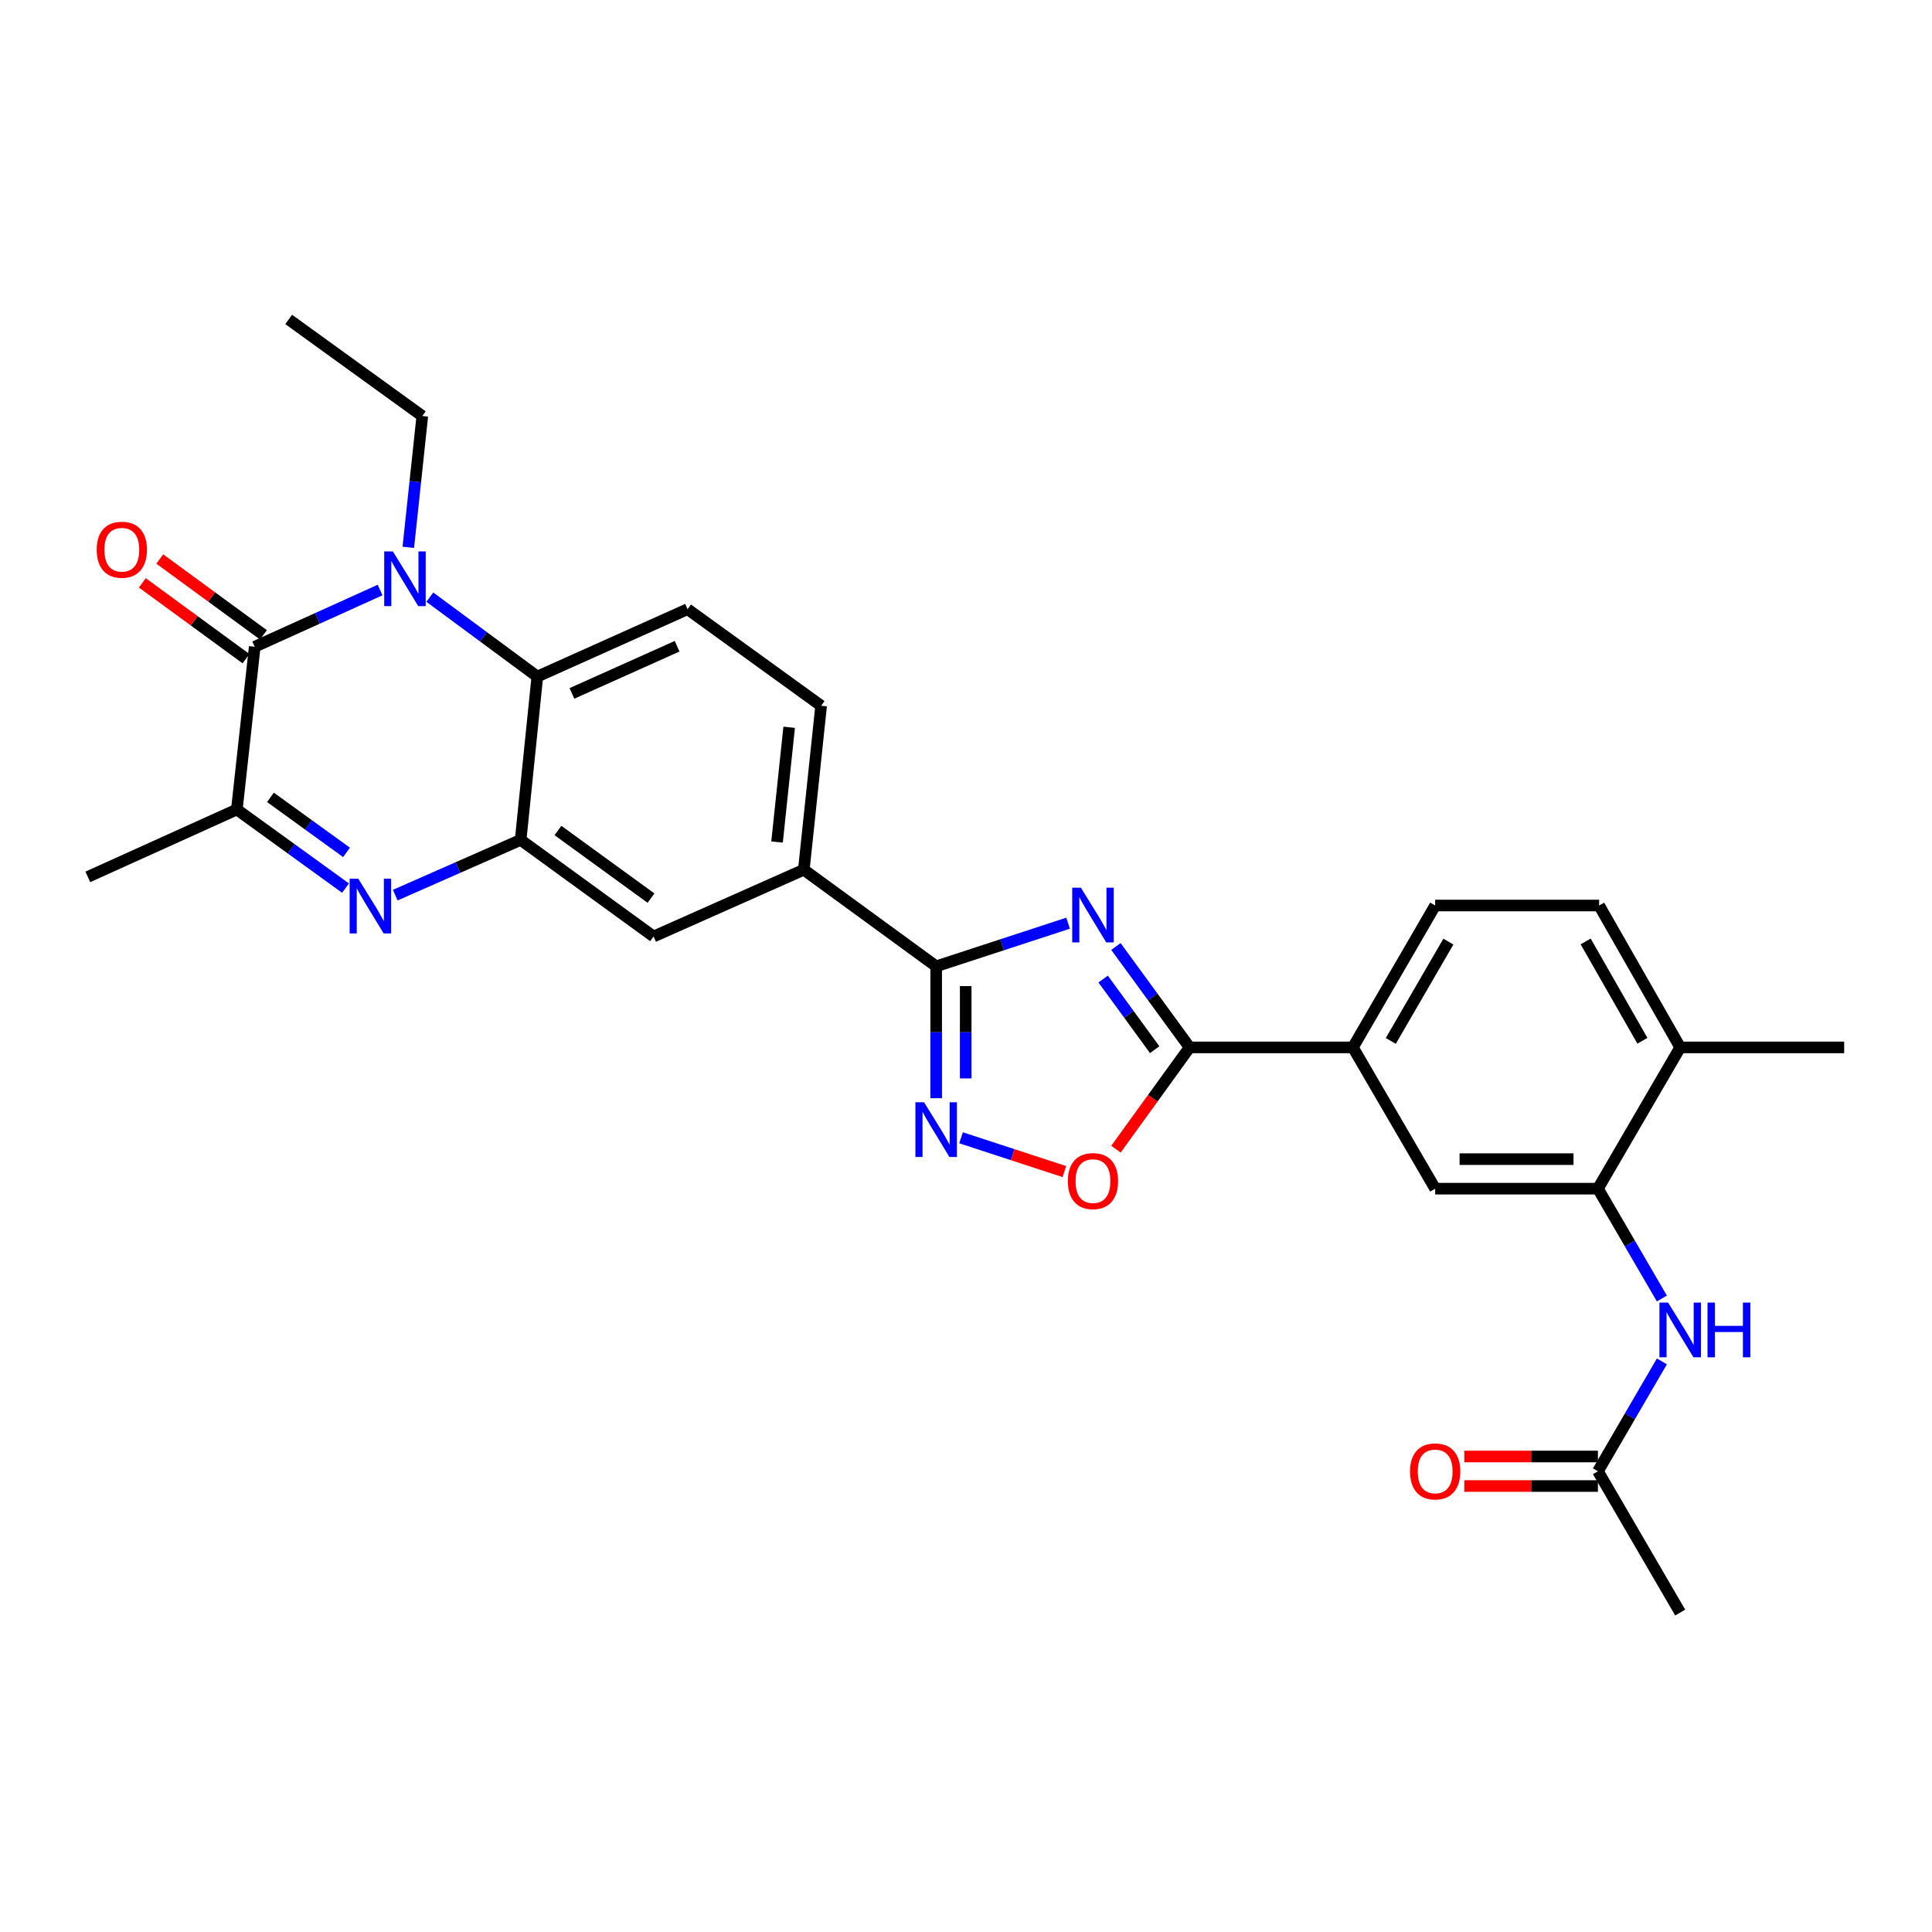 <?xml version='1.0' encoding='iso-8859-1'?>
<svg version='1.1' baseProfile='full'
              xmlns='http://www.w3.org/2000/svg'
                      xmlns:rdkit='http://www.rdkit.org/xml'
                      xmlns:xlink='http://www.w3.org/1999/xlink'
                  xml:space='preserve'
width='1000px' height='1000px' viewBox='0 0 1000 1000'>
<!-- END OF HEADER -->
<rect style='opacity:1.0;fill:#FFFFFF;stroke:none' width='1000' height='1000' x='0' y='0'> </rect>
<path class='bond-3' d='M 552.848,477.837 L 518.705,489.003' style='fill:none;fill-rule:evenodd;stroke:#0000FF;stroke-width:6px;stroke-linecap:butt;stroke-linejoin:miter;stroke-opacity:1' />
<path class='bond-3' d='M 518.705,489.003 L 484.563,500.17' style='fill:none;fill-rule:evenodd;stroke:#000000;stroke-width:6px;stroke-linecap:butt;stroke-linejoin:miter;stroke-opacity:1' />
<path class='bond-4' d='M 577.606,489.907 L 596.667,516.02' style='fill:none;fill-rule:evenodd;stroke:#0000FF;stroke-width:6px;stroke-linecap:butt;stroke-linejoin:miter;stroke-opacity:1' />
<path class='bond-4' d='M 596.667,516.02 L 615.727,542.134' style='fill:none;fill-rule:evenodd;stroke:#000000;stroke-width:6px;stroke-linecap:butt;stroke-linejoin:miter;stroke-opacity:1' />
<path class='bond-4' d='M 570.979,506.752 L 584.321,525.031' style='fill:none;fill-rule:evenodd;stroke:#0000FF;stroke-width:6px;stroke-linecap:butt;stroke-linejoin:miter;stroke-opacity:1' />
<path class='bond-4' d='M 584.321,525.031 L 597.664,543.311' style='fill:none;fill-rule:evenodd;stroke:#000000;stroke-width:6px;stroke-linecap:butt;stroke-linejoin:miter;stroke-opacity:1' />
<path class='bond-0' d='M 222.477,309.083 L 250.296,329.64' style='fill:none;fill-rule:evenodd;stroke:#0000FF;stroke-width:6px;stroke-linecap:butt;stroke-linejoin:miter;stroke-opacity:1' />
<path class='bond-0' d='M 250.296,329.64 L 278.115,350.197' style='fill:none;fill-rule:evenodd;stroke:#000000;stroke-width:6px;stroke-linecap:butt;stroke-linejoin:miter;stroke-opacity:1' />
<path class='bond-1' d='M 196.734,305.398 L 164.289,320.079' style='fill:none;fill-rule:evenodd;stroke:#0000FF;stroke-width:6px;stroke-linecap:butt;stroke-linejoin:miter;stroke-opacity:1' />
<path class='bond-1' d='M 164.289,320.079 L 131.845,334.76' style='fill:none;fill-rule:evenodd;stroke:#000000;stroke-width:6px;stroke-linecap:butt;stroke-linejoin:miter;stroke-opacity:1' />
<path class='bond-24' d='M 211.342,283.294 L 214.962,249.313' style='fill:none;fill-rule:evenodd;stroke:#0000FF;stroke-width:6px;stroke-linecap:butt;stroke-linejoin:miter;stroke-opacity:1' />
<path class='bond-24' d='M 214.962,249.313 L 218.583,215.331' style='fill:none;fill-rule:evenodd;stroke:#000000;stroke-width:6px;stroke-linecap:butt;stroke-linejoin:miter;stroke-opacity:1' />
<path class='bond-18' d='M 136.356,328.591 L 109.527,308.973' style='fill:none;fill-rule:evenodd;stroke:#000000;stroke-width:6px;stroke-linecap:butt;stroke-linejoin:miter;stroke-opacity:1' />
<path class='bond-18' d='M 109.527,308.973 L 82.698,289.354' style='fill:none;fill-rule:evenodd;stroke:#FF0000;stroke-width:6px;stroke-linecap:butt;stroke-linejoin:miter;stroke-opacity:1' />
<path class='bond-18' d='M 127.334,340.929 L 100.505,321.31' style='fill:none;fill-rule:evenodd;stroke:#000000;stroke-width:6px;stroke-linecap:butt;stroke-linejoin:miter;stroke-opacity:1' />
<path class='bond-18' d='M 100.505,321.31 L 73.676,301.691' style='fill:none;fill-rule:evenodd;stroke:#FF0000;stroke-width:6px;stroke-linecap:butt;stroke-linejoin:miter;stroke-opacity:1' />
<path class='bond-32' d='M 131.845,334.76 L 122.589,418.993' style='fill:none;fill-rule:evenodd;stroke:#000000;stroke-width:6px;stroke-linecap:butt;stroke-linejoin:miter;stroke-opacity:1' />
<path class='bond-2' d='M 204.581,463.322 L 237.034,449.025' style='fill:none;fill-rule:evenodd;stroke:#0000FF;stroke-width:6px;stroke-linecap:butt;stroke-linejoin:miter;stroke-opacity:1' />
<path class='bond-2' d='M 237.034,449.025 L 269.488,434.728' style='fill:none;fill-rule:evenodd;stroke:#000000;stroke-width:6px;stroke-linecap:butt;stroke-linejoin:miter;stroke-opacity:1' />
<path class='bond-8' d='M 178.844,459.68 L 150.716,439.337' style='fill:none;fill-rule:evenodd;stroke:#0000FF;stroke-width:6px;stroke-linecap:butt;stroke-linejoin:miter;stroke-opacity:1' />
<path class='bond-8' d='M 150.716,439.337 L 122.589,418.993' style='fill:none;fill-rule:evenodd;stroke:#000000;stroke-width:6px;stroke-linecap:butt;stroke-linejoin:miter;stroke-opacity:1' />
<path class='bond-8' d='M 179.363,441.192 L 159.674,426.952' style='fill:none;fill-rule:evenodd;stroke:#0000FF;stroke-width:6px;stroke-linecap:butt;stroke-linejoin:miter;stroke-opacity:1' />
<path class='bond-8' d='M 159.674,426.952 L 139.984,412.712' style='fill:none;fill-rule:evenodd;stroke:#000000;stroke-width:6px;stroke-linecap:butt;stroke-linejoin:miter;stroke-opacity:1' />
<path class='bond-6' d='M 484.563,500.17 L 484.563,534.298' style='fill:none;fill-rule:evenodd;stroke:#000000;stroke-width:6px;stroke-linecap:butt;stroke-linejoin:miter;stroke-opacity:1' />
<path class='bond-6' d='M 484.563,534.298 L 484.563,568.427' style='fill:none;fill-rule:evenodd;stroke:#0000FF;stroke-width:6px;stroke-linecap:butt;stroke-linejoin:miter;stroke-opacity:1' />
<path class='bond-6' d='M 499.847,510.408 L 499.847,534.298' style='fill:none;fill-rule:evenodd;stroke:#000000;stroke-width:6px;stroke-linecap:butt;stroke-linejoin:miter;stroke-opacity:1' />
<path class='bond-6' d='M 499.847,534.298 L 499.847,558.188' style='fill:none;fill-rule:evenodd;stroke:#0000FF;stroke-width:6px;stroke-linecap:butt;stroke-linejoin:miter;stroke-opacity:1' />
<path class='bond-11' d='M 484.563,500.17 L 416.055,450.173' style='fill:none;fill-rule:evenodd;stroke:#000000;stroke-width:6px;stroke-linecap:butt;stroke-linejoin:miter;stroke-opacity:1' />
<path class='bond-9' d='M 615.727,542.134 L 596.676,568.467' style='fill:none;fill-rule:evenodd;stroke:#000000;stroke-width:6px;stroke-linecap:butt;stroke-linejoin:miter;stroke-opacity:1' />
<path class='bond-9' d='M 596.676,568.467 L 577.625,594.8' style='fill:none;fill-rule:evenodd;stroke:#FF0000;stroke-width:6px;stroke-linecap:butt;stroke-linejoin:miter;stroke-opacity:1' />
<path class='bond-12' d='M 615.727,542.134 L 700.258,542.134' style='fill:none;fill-rule:evenodd;stroke:#000000;stroke-width:6px;stroke-linecap:butt;stroke-linejoin:miter;stroke-opacity:1' />
<path class='bond-5' d='M 269.488,434.728 L 338.293,484.733' style='fill:none;fill-rule:evenodd;stroke:#000000;stroke-width:6px;stroke-linecap:butt;stroke-linejoin:miter;stroke-opacity:1' />
<path class='bond-5' d='M 288.794,429.865 L 336.957,464.868' style='fill:none;fill-rule:evenodd;stroke:#000000;stroke-width:6px;stroke-linecap:butt;stroke-linejoin:miter;stroke-opacity:1' />
<path class='bond-31' d='M 269.488,434.728 L 278.115,350.197' style='fill:none;fill-rule:evenodd;stroke:#000000;stroke-width:6px;stroke-linecap:butt;stroke-linejoin:miter;stroke-opacity:1' />
<path class='bond-29' d='M 497.438,588.912 L 524.182,597.662' style='fill:none;fill-rule:evenodd;stroke:#0000FF;stroke-width:6px;stroke-linecap:butt;stroke-linejoin:miter;stroke-opacity:1' />
<path class='bond-29' d='M 524.182,597.662 L 550.926,606.412' style='fill:none;fill-rule:evenodd;stroke:#FF0000;stroke-width:6px;stroke-linecap:butt;stroke-linejoin:miter;stroke-opacity:1' />
<path class='bond-7' d='M 278.115,350.197 L 355.878,315.315' style='fill:none;fill-rule:evenodd;stroke:#000000;stroke-width:6px;stroke-linecap:butt;stroke-linejoin:miter;stroke-opacity:1' />
<path class='bond-7' d='M 296.035,358.91 L 350.469,334.493' style='fill:none;fill-rule:evenodd;stroke:#000000;stroke-width:6px;stroke-linecap:butt;stroke-linejoin:miter;stroke-opacity:1' />
<path class='bond-25' d='M 122.589,418.993 L 45.455,453.875' style='fill:none;fill-rule:evenodd;stroke:#000000;stroke-width:6px;stroke-linecap:butt;stroke-linejoin:miter;stroke-opacity:1' />
<path class='bond-10' d='M 827.083,615.252 L 742.841,615.252' style='fill:none;fill-rule:evenodd;stroke:#000000;stroke-width:6px;stroke-linecap:butt;stroke-linejoin:miter;stroke-opacity:1' />
<path class='bond-10' d='M 814.447,599.968 L 755.478,599.968' style='fill:none;fill-rule:evenodd;stroke:#000000;stroke-width:6px;stroke-linecap:butt;stroke-linejoin:miter;stroke-opacity:1' />
<path class='bond-13' d='M 827.083,615.252 L 843.636,643.677' style='fill:none;fill-rule:evenodd;stroke:#000000;stroke-width:6px;stroke-linecap:butt;stroke-linejoin:miter;stroke-opacity:1' />
<path class='bond-13' d='M 843.636,643.677 L 860.189,672.103' style='fill:none;fill-rule:evenodd;stroke:#0000FF;stroke-width:6px;stroke-linecap:butt;stroke-linejoin:miter;stroke-opacity:1' />
<path class='bond-30' d='M 827.083,615.252 L 869.667,542.134' style='fill:none;fill-rule:evenodd;stroke:#000000;stroke-width:6px;stroke-linecap:butt;stroke-linejoin:miter;stroke-opacity:1' />
<path class='bond-14' d='M 416.055,450.173 L 338.293,484.733' style='fill:none;fill-rule:evenodd;stroke:#000000;stroke-width:6px;stroke-linecap:butt;stroke-linejoin:miter;stroke-opacity:1' />
<path class='bond-20' d='M 416.055,450.173 L 425.014,365.303' style='fill:none;fill-rule:evenodd;stroke:#000000;stroke-width:6px;stroke-linecap:butt;stroke-linejoin:miter;stroke-opacity:1' />
<path class='bond-20' d='M 402.199,435.838 L 408.47,376.429' style='fill:none;fill-rule:evenodd;stroke:#000000;stroke-width:6px;stroke-linecap:butt;stroke-linejoin:miter;stroke-opacity:1' />
<path class='bond-15' d='M 700.258,542.134 L 742.841,615.252' style='fill:none;fill-rule:evenodd;stroke:#000000;stroke-width:6px;stroke-linecap:butt;stroke-linejoin:miter;stroke-opacity:1' />
<path class='bond-21' d='M 700.258,542.134 L 742.841,468.693' style='fill:none;fill-rule:evenodd;stroke:#000000;stroke-width:6px;stroke-linecap:butt;stroke-linejoin:miter;stroke-opacity:1' />
<path class='bond-21' d='M 719.868,538.784 L 749.676,487.376' style='fill:none;fill-rule:evenodd;stroke:#000000;stroke-width:6px;stroke-linecap:butt;stroke-linejoin:miter;stroke-opacity:1' />
<path class='bond-17' d='M 860.191,704.654 L 843.637,733.088' style='fill:none;fill-rule:evenodd;stroke:#0000FF;stroke-width:6px;stroke-linecap:butt;stroke-linejoin:miter;stroke-opacity:1' />
<path class='bond-17' d='M 843.637,733.088 L 827.083,761.522' style='fill:none;fill-rule:evenodd;stroke:#000000;stroke-width:6px;stroke-linecap:butt;stroke-linejoin:miter;stroke-opacity:1' />
<path class='bond-16' d='M 355.878,315.315 L 425.014,365.303' style='fill:none;fill-rule:evenodd;stroke:#000000;stroke-width:6px;stroke-linecap:butt;stroke-linejoin:miter;stroke-opacity:1' />
<path class='bond-22' d='M 827.083,753.88 L 792.515,753.88' style='fill:none;fill-rule:evenodd;stroke:#000000;stroke-width:6px;stroke-linecap:butt;stroke-linejoin:miter;stroke-opacity:1' />
<path class='bond-22' d='M 792.515,753.88 L 757.947,753.88' style='fill:none;fill-rule:evenodd;stroke:#FF0000;stroke-width:6px;stroke-linecap:butt;stroke-linejoin:miter;stroke-opacity:1' />
<path class='bond-22' d='M 827.083,769.164 L 792.515,769.164' style='fill:none;fill-rule:evenodd;stroke:#000000;stroke-width:6px;stroke-linecap:butt;stroke-linejoin:miter;stroke-opacity:1' />
<path class='bond-22' d='M 792.515,769.164 L 757.947,769.164' style='fill:none;fill-rule:evenodd;stroke:#FF0000;stroke-width:6px;stroke-linecap:butt;stroke-linejoin:miter;stroke-opacity:1' />
<path class='bond-26' d='M 827.083,761.522 L 869.667,834.657' style='fill:none;fill-rule:evenodd;stroke:#000000;stroke-width:6px;stroke-linecap:butt;stroke-linejoin:miter;stroke-opacity:1' />
<path class='bond-19' d='M 869.667,542.134 L 827.712,468.693' style='fill:none;fill-rule:evenodd;stroke:#000000;stroke-width:6px;stroke-linecap:butt;stroke-linejoin:miter;stroke-opacity:1' />
<path class='bond-19' d='M 850.102,538.699 L 820.734,487.29' style='fill:none;fill-rule:evenodd;stroke:#000000;stroke-width:6px;stroke-linecap:butt;stroke-linejoin:miter;stroke-opacity:1' />
<path class='bond-27' d='M 869.667,542.134 L 954.545,542.134' style='fill:none;fill-rule:evenodd;stroke:#000000;stroke-width:6px;stroke-linecap:butt;stroke-linejoin:miter;stroke-opacity:1' />
<path class='bond-23' d='M 742.841,468.693 L 827.712,468.693' style='fill:none;fill-rule:evenodd;stroke:#000000;stroke-width:6px;stroke-linecap:butt;stroke-linejoin:miter;stroke-opacity:1' />
<path class='bond-28' d='M 218.583,215.331 L 149.43,165.343' style='fill:none;fill-rule:evenodd;stroke:#000000;stroke-width:6px;stroke-linecap:butt;stroke-linejoin:miter;stroke-opacity:1' />
<path  class='atom-0' d='M 559.462 459.466
L 568.742 474.466
Q 569.662 475.946, 571.142 478.626
Q 572.622 481.306, 572.702 481.466
L 572.702 459.466
L 576.462 459.466
L 576.462 487.786
L 572.582 487.786
L 562.622 471.386
Q 561.462 469.466, 560.222 467.266
Q 559.022 465.066, 558.662 464.386
L 558.662 487.786
L 554.982 487.786
L 554.982 459.466
L 559.462 459.466
' fill='#0000FF'/>
<path  class='atom-1' d='M 203.348 285.412
L 212.628 300.412
Q 213.548 301.892, 215.028 304.572
Q 216.508 307.252, 216.588 307.412
L 216.588 285.412
L 220.348 285.412
L 220.348 313.732
L 216.468 313.732
L 206.508 297.332
Q 205.348 295.412, 204.108 293.212
Q 202.908 291.012, 202.548 290.332
L 202.548 313.732
L 198.868 313.732
L 198.868 285.412
L 203.348 285.412
' fill='#0000FF'/>
<path  class='atom-3' d='M 185.456 454.83
L 194.736 469.83
Q 195.656 471.31, 197.136 473.99
Q 198.616 476.67, 198.696 476.83
L 198.696 454.83
L 202.456 454.83
L 202.456 483.15
L 198.576 483.15
L 188.616 466.75
Q 187.456 464.83, 186.216 462.63
Q 185.016 460.43, 184.656 459.75
L 184.656 483.15
L 180.976 483.15
L 180.976 454.83
L 185.456 454.83
' fill='#0000FF'/>
<path  class='atom-7' d='M 478.303 570.54
L 487.583 585.54
Q 488.503 587.02, 489.983 589.7
Q 491.463 592.38, 491.543 592.54
L 491.543 570.54
L 495.303 570.54
L 495.303 598.86
L 491.423 598.86
L 481.463 582.46
Q 480.303 580.54, 479.063 578.34
Q 477.863 576.14, 477.503 575.46
L 477.503 598.86
L 473.823 598.86
L 473.823 570.54
L 478.303 570.54
' fill='#0000FF'/>
<path  class='atom-10' d='M 552.722 611.332
Q 552.722 604.532, 556.082 600.732
Q 559.442 596.932, 565.722 596.932
Q 572.002 596.932, 575.362 600.732
Q 578.722 604.532, 578.722 611.332
Q 578.722 618.212, 575.322 622.132
Q 571.922 626.012, 565.722 626.012
Q 559.482 626.012, 556.082 622.132
Q 552.722 618.252, 552.722 611.332
M 565.722 622.812
Q 570.042 622.812, 572.362 619.932
Q 574.722 617.012, 574.722 611.332
Q 574.722 605.772, 572.362 602.972
Q 570.042 600.132, 565.722 600.132
Q 561.402 600.132, 559.042 602.932
Q 556.722 605.732, 556.722 611.332
Q 556.722 617.052, 559.042 619.932
Q 561.402 622.812, 565.722 622.812
' fill='#FF0000'/>
<path  class='atom-14' d='M 863.407 674.219
L 872.687 689.219
Q 873.607 690.699, 875.087 693.379
Q 876.567 696.059, 876.647 696.219
L 876.647 674.219
L 880.407 674.219
L 880.407 702.539
L 876.527 702.539
L 866.567 686.139
Q 865.407 684.219, 864.167 682.019
Q 862.967 679.819, 862.607 679.139
L 862.607 702.539
L 858.927 702.539
L 858.927 674.219
L 863.407 674.219
' fill='#0000FF'/>
<path  class='atom-14' d='M 883.807 674.219
L 887.647 674.219
L 887.647 686.259
L 902.127 686.259
L 902.127 674.219
L 905.967 674.219
L 905.967 702.539
L 902.127 702.539
L 902.127 689.459
L 887.647 689.459
L 887.647 702.539
L 883.807 702.539
L 883.807 674.219
' fill='#0000FF'/>
<path  class='atom-19' d='M 50.057 284.538
Q 50.057 277.738, 53.417 273.938
Q 56.777 270.138, 63.057 270.138
Q 69.337 270.138, 72.697 273.938
Q 76.057 277.738, 76.057 284.538
Q 76.057 291.418, 72.657 295.338
Q 69.257 299.218, 63.057 299.218
Q 56.817 299.218, 53.417 295.338
Q 50.057 291.458, 50.057 284.538
M 63.057 296.018
Q 67.377 296.018, 69.697 293.138
Q 72.057 290.218, 72.057 284.538
Q 72.057 278.978, 69.697 276.178
Q 67.377 273.338, 63.057 273.338
Q 58.737 273.338, 56.377 276.138
Q 54.057 278.938, 54.057 284.538
Q 54.057 290.258, 56.377 293.138
Q 58.737 296.018, 63.057 296.018
' fill='#FF0000'/>
<path  class='atom-23' d='M 729.841 761.602
Q 729.841 754.802, 733.201 751.002
Q 736.561 747.202, 742.841 747.202
Q 749.121 747.202, 752.481 751.002
Q 755.841 754.802, 755.841 761.602
Q 755.841 768.482, 752.441 772.402
Q 749.041 776.282, 742.841 776.282
Q 736.601 776.282, 733.201 772.402
Q 729.841 768.522, 729.841 761.602
M 742.841 773.082
Q 747.161 773.082, 749.481 770.202
Q 751.841 767.282, 751.841 761.602
Q 751.841 756.042, 749.481 753.242
Q 747.161 750.402, 742.841 750.402
Q 738.521 750.402, 736.161 753.202
Q 733.841 756.002, 733.841 761.602
Q 733.841 767.322, 736.161 770.202
Q 738.521 773.082, 742.841 773.082
' fill='#FF0000'/>
</svg>
